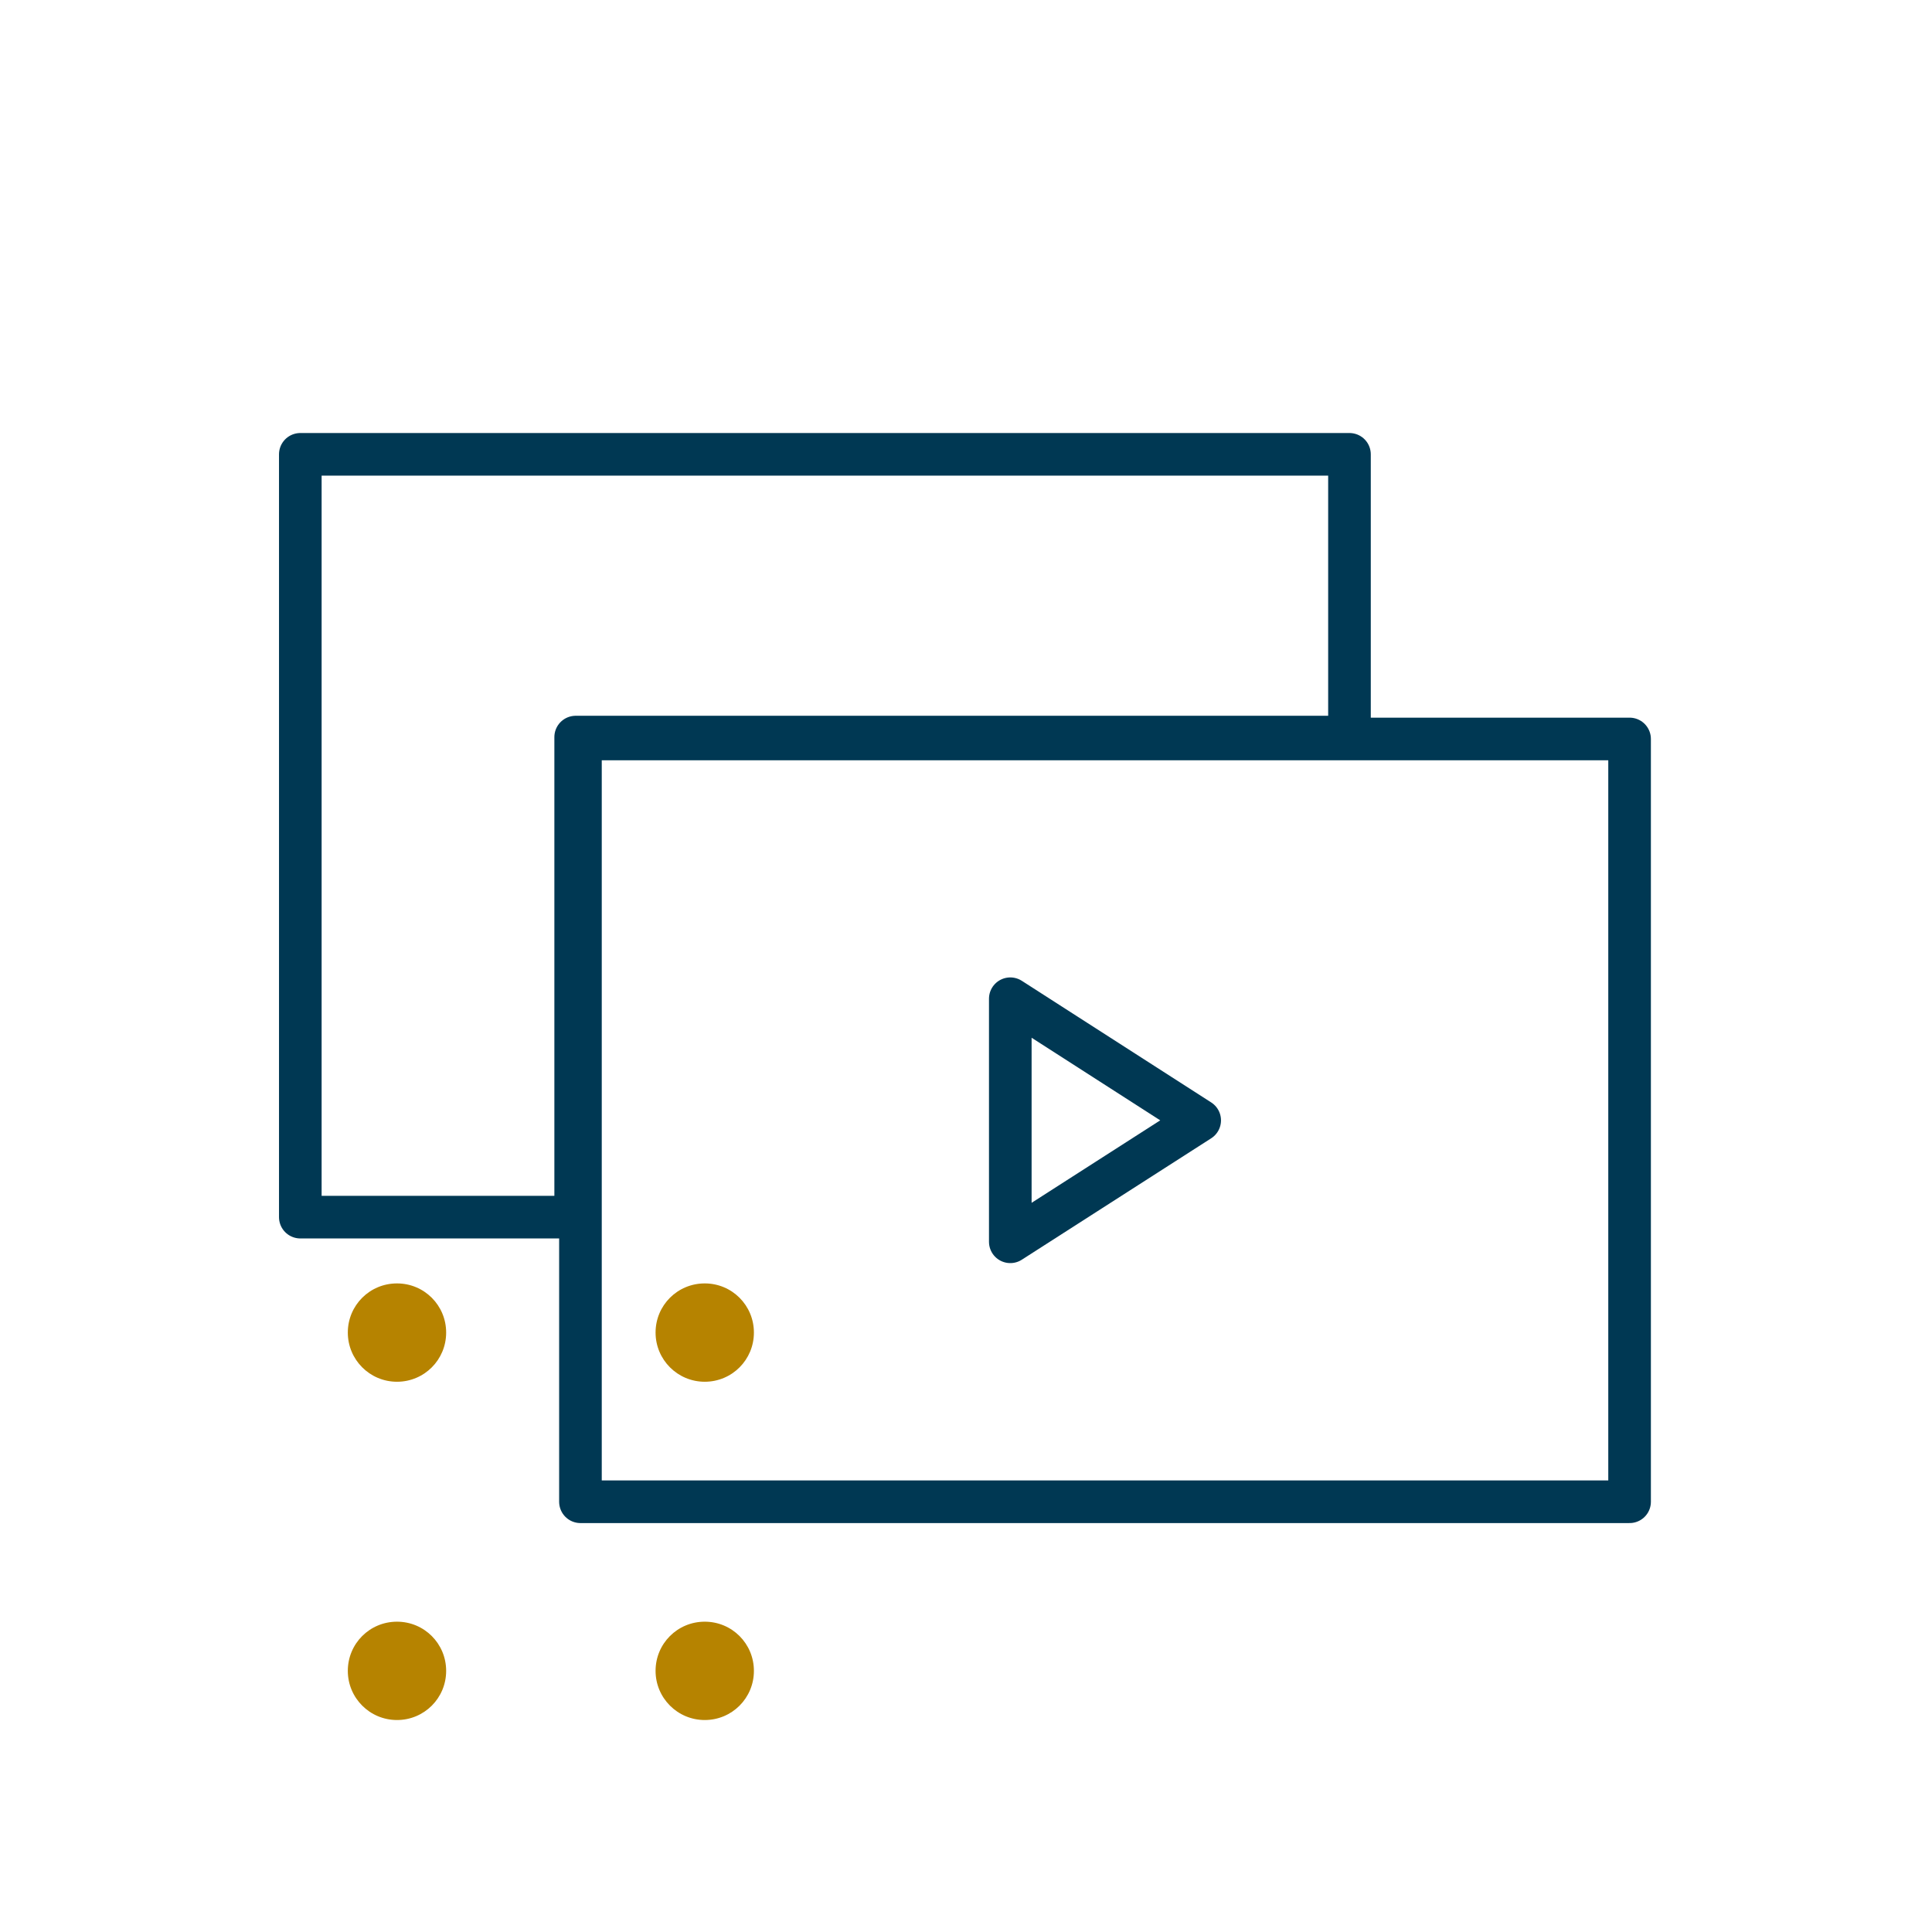 <svg width="68" height="68" viewBox="0 0 68 68" fill="none" xmlns="http://www.w3.org/2000/svg">
<path d="M47.497 15.991H10.57V42.839H20.262V25.943H47.497V15.991Z" stroke="#003853" stroke-width="1.5" stroke-linecap="round" stroke-linejoin="round"/>
<path d="M57.356 26.009H20.43V52.857H57.356V26.009Z" stroke="#003853" stroke-width="1.5" stroke-linecap="round" stroke-linejoin="round"/>
<path d="M42.225 39.433L35.559 43.707V35.152L42.225 39.433Z" stroke="#003853" stroke-width="1.5" stroke-linecap="round" stroke-linejoin="round"/>
<path d="M23.074 46.902C23.074 47.855 23.845 48.633 24.805 48.633C25.764 48.633 26.535 47.861 26.535 46.902C26.535 45.943 25.764 45.172 24.805 45.172C23.845 45.172 23.074 45.943 23.074 46.902Z" fill="#B68300"/>
<path d="M12.242 46.902C12.242 47.855 13.013 48.633 13.973 48.633C14.932 48.633 15.703 47.861 15.703 46.902C15.703 45.943 14.932 45.172 13.973 45.172C13.013 45.172 12.242 45.943 12.242 46.902Z" fill="#B68300"/>
<path d="M23.074 58.809C23.074 59.762 23.845 60.539 24.805 60.539C25.764 60.539 26.535 59.768 26.535 58.809C26.535 57.849 25.764 57.078 24.805 57.078C23.845 57.078 23.074 57.849 23.074 58.809Z" fill="#B68300"/>
<path d="M12.242 58.809C12.242 59.762 13.013 60.539 13.973 60.539C14.932 60.539 15.703 59.768 15.703 58.809C15.703 57.849 14.932 57.078 13.973 57.078C13.013 57.078 12.242 57.849 12.242 58.809Z" fill="#B68300"/>
</svg>
